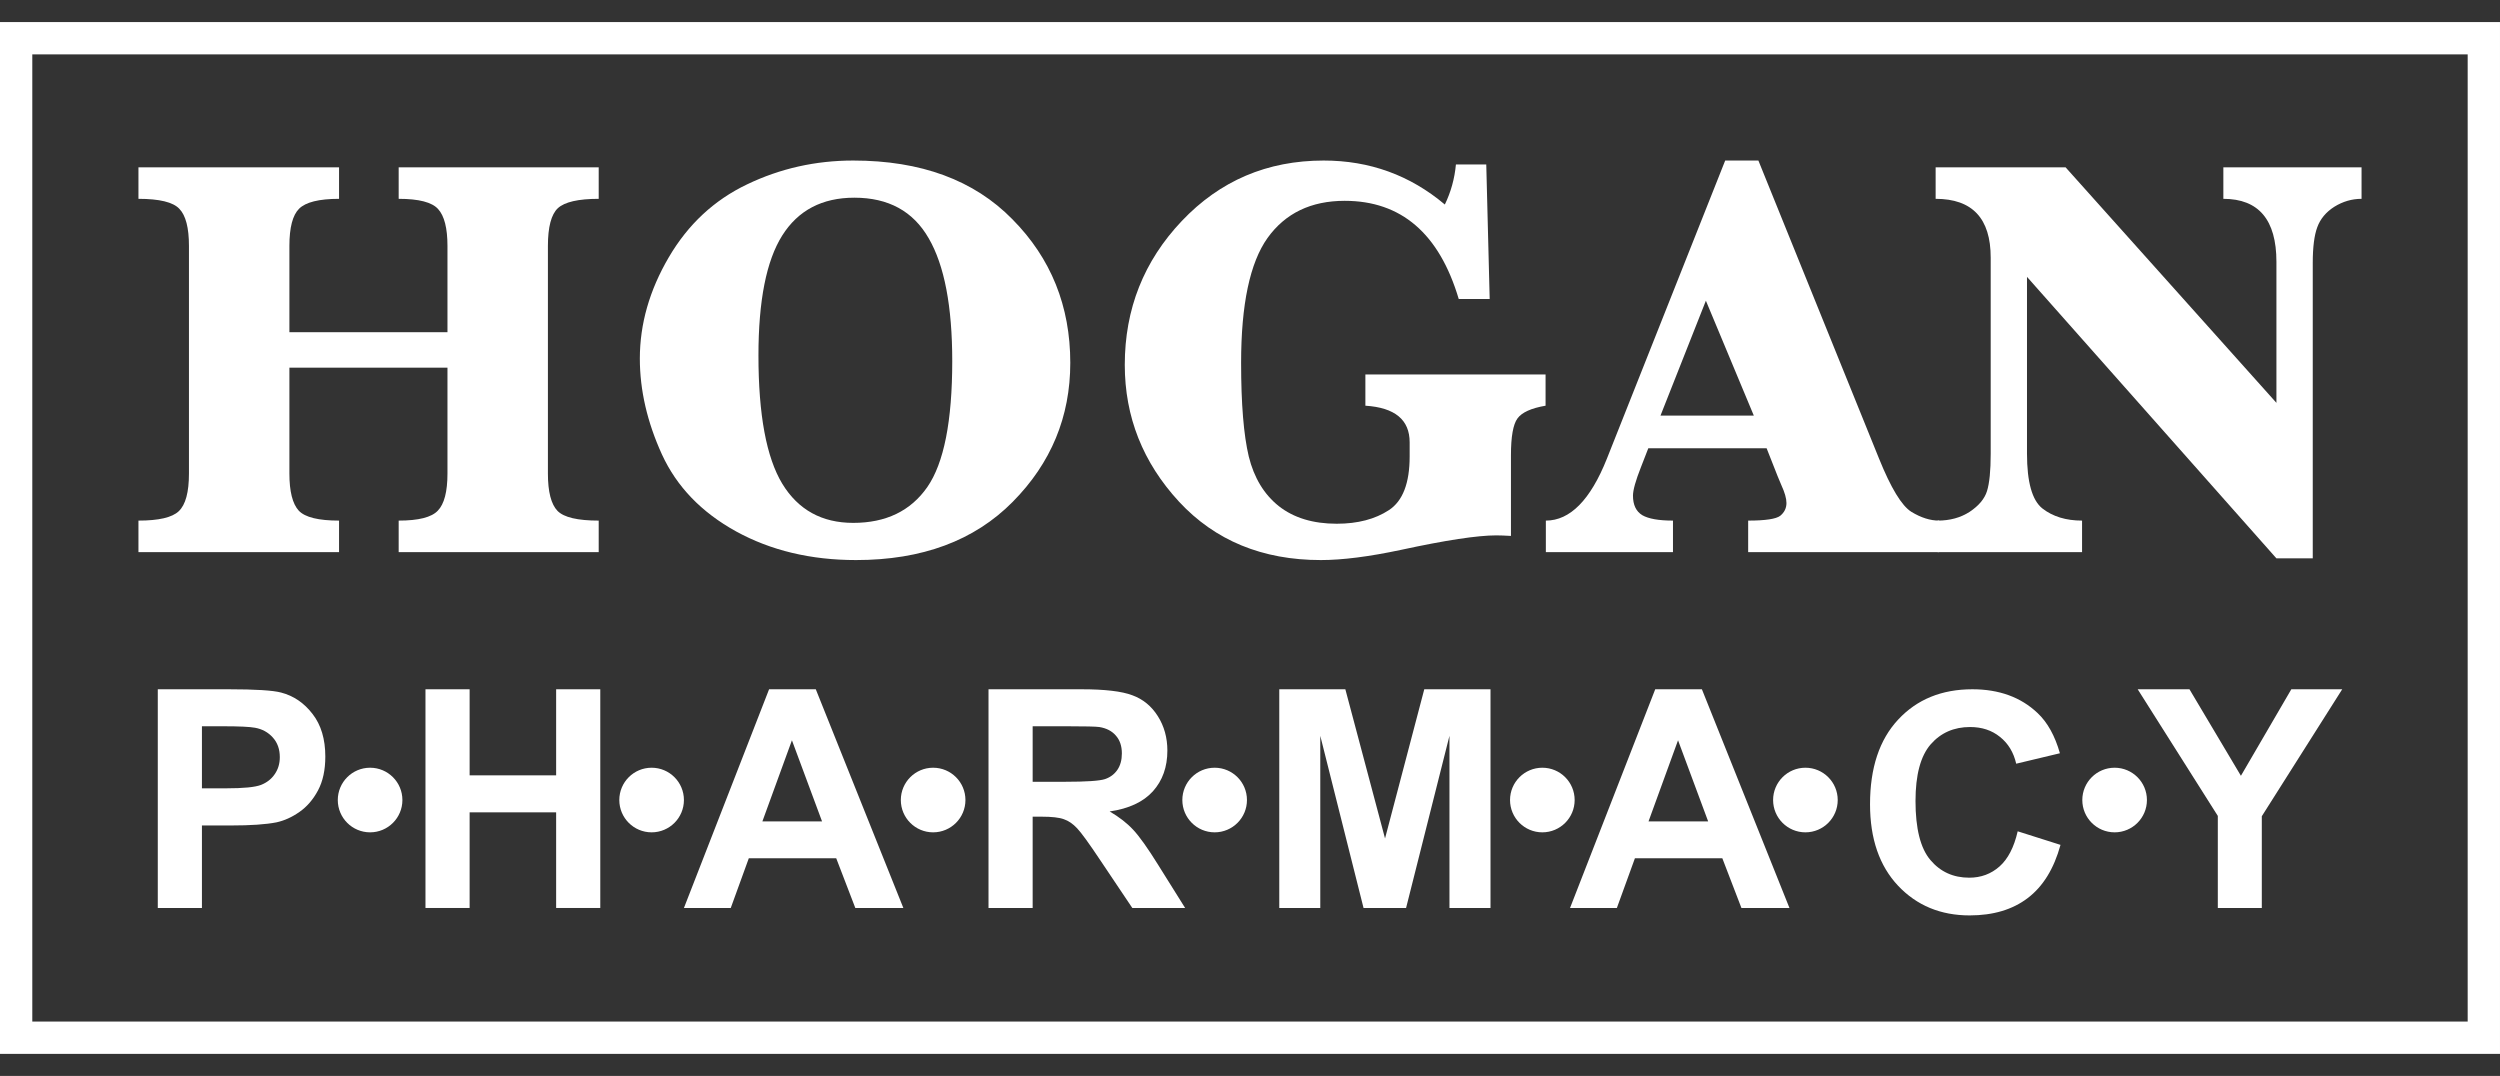<?xml version="1.0" encoding="UTF-8"?>
<svg xmlns="http://www.w3.org/2000/svg" width="79" height="34" viewBox="0 0 79 34" fill="none">
  <rect x="0" y="0" width="79" height="34" fill="#333333" stroke="none"/>
  <rect x="0.51" y="1.208" width="77.979" height="31.584" stroke="white" stroke-width="1.021"></rect>
  <path d="M64.053 8.749V14.335C64.053 15.232 64.215 15.809 64.538 16.066C64.866 16.323 65.285 16.451 65.793 16.451V17.447H61.229V16.451C61.618 16.451 61.955 16.359 62.242 16.173C62.529 15.982 62.712 15.764 62.789 15.519C62.867 15.268 62.906 14.876 62.906 14.344V8.139C62.906 6.902 62.326 6.283 61.166 6.283V5.288H65.273L71.935 12.73V8.274C71.935 6.947 71.376 6.283 70.258 6.283V5.288H74.625V6.283C74.32 6.283 74.033 6.367 73.764 6.534C73.501 6.702 73.322 6.917 73.226 7.18C73.13 7.437 73.083 7.814 73.083 8.31V17.644H71.935L64.053 8.749Z" fill="white"></path>
  <path d="M52.086 14.165L51.853 14.765C51.685 15.19 51.602 15.489 51.602 15.662C51.602 15.955 51.7 16.161 51.898 16.281C52.095 16.394 52.417 16.451 52.866 16.451V17.447H48.849V16.451C49.614 16.451 50.257 15.8 50.777 14.496L54.516 5.073H55.565L59.376 14.488C59.752 15.42 60.093 15.982 60.398 16.173C60.703 16.359 60.995 16.451 61.276 16.451V17.447H55.242V16.451C55.786 16.451 56.124 16.4 56.255 16.299C56.387 16.191 56.452 16.057 56.452 15.895C56.452 15.752 56.399 15.564 56.291 15.33L56.175 15.053L55.825 14.165H52.086ZM52.471 13.134H55.421L53.906 9.502L52.471 13.134Z" fill="white"></path>
  <path d="M43.146 12.82V11.834H48.84V12.82C48.386 12.898 48.09 13.032 47.952 13.223C47.815 13.409 47.746 13.797 47.746 14.389V16.935C47.555 16.924 47.399 16.918 47.28 16.918C46.688 16.918 45.687 17.07 44.276 17.375C43.266 17.59 42.42 17.698 41.739 17.698C39.892 17.698 38.397 17.082 37.255 15.851C36.114 14.613 35.543 13.172 35.543 11.529C35.543 9.765 36.144 8.25 37.345 6.983C38.553 5.709 40.047 5.073 41.828 5.073C43.281 5.073 44.557 5.536 45.657 6.463C45.848 6.068 45.965 5.647 46.007 5.198H46.966L47.074 9.448H46.096C45.481 7.38 44.279 6.346 42.492 6.346C41.428 6.346 40.615 6.738 40.053 7.521C39.497 8.304 39.219 9.619 39.219 11.466C39.219 12.763 39.3 13.749 39.461 14.425C39.628 15.1 39.945 15.623 40.411 15.994C40.884 16.365 41.493 16.55 42.241 16.55C42.904 16.55 43.454 16.406 43.891 16.119C44.327 15.832 44.545 15.268 44.545 14.425V13.976C44.545 13.265 44.079 12.88 43.146 12.82Z" fill="white"></path>
  <path d="M20.219 11.331C20.219 10.238 20.524 9.17 21.134 8.13C21.743 7.09 22.568 6.322 23.608 5.826C24.654 5.324 25.772 5.073 26.962 5.073C29.102 5.073 30.779 5.691 31.992 6.929C33.211 8.16 33.821 9.673 33.821 11.466C33.821 13.169 33.214 14.634 32.001 15.859C30.788 17.085 29.138 17.698 27.051 17.698C25.623 17.698 24.358 17.396 23.259 16.792C22.165 16.188 21.385 15.378 20.918 14.362C20.452 13.34 20.219 12.33 20.219 11.331ZM23.967 11.233C23.967 13.104 24.218 14.455 24.72 15.286C25.222 16.11 25.97 16.523 26.962 16.523C27.996 16.523 28.776 16.146 29.302 15.393C29.828 14.634 30.091 13.307 30.091 11.412C30.091 9.679 29.843 8.384 29.347 7.53C28.857 6.675 28.074 6.247 26.998 6.247C25.981 6.247 25.222 6.645 24.72 7.44C24.218 8.235 23.967 9.499 23.967 11.233Z" fill="white"></path>
  <path d="M9.145 11.618V14.963C9.145 15.531 9.244 15.922 9.441 16.137C9.639 16.347 10.063 16.451 10.714 16.451V17.447H4.375V16.451C5.015 16.451 5.439 16.353 5.648 16.155C5.864 15.952 5.971 15.555 5.971 14.963V7.772C5.971 7.198 5.87 6.806 5.666 6.597C5.469 6.388 5.039 6.283 4.375 6.283V5.288H10.714V6.283C10.081 6.283 9.659 6.388 9.45 6.597C9.247 6.8 9.145 7.192 9.145 7.772V10.498H14.14V7.772C14.14 7.21 14.041 6.821 13.844 6.606C13.652 6.391 13.237 6.283 12.598 6.283V5.288H18.919V6.283C18.273 6.283 17.843 6.382 17.628 6.579C17.419 6.776 17.314 7.174 17.314 7.772V14.963C17.314 15.543 17.416 15.937 17.619 16.146C17.822 16.35 18.255 16.451 18.919 16.451V17.447H12.598V16.451C13.225 16.451 13.638 16.347 13.835 16.137C14.038 15.928 14.14 15.537 14.14 14.963V11.618H9.145Z" fill="white"></path>
  <circle cx="11.695" cy="25.281" r="1.021" fill="white"></circle>
  <circle cx="20.591" cy="25.281" r="1.021" fill="white"></circle>
  <circle cx="29.487" cy="25.281" r="1.021" fill="white"></circle>
  <circle cx="38.383" cy="25.281" r="1.021" fill="white"></circle>
  <circle cx="48.738" cy="25.281" r="1.021" fill="white"></circle>
  <circle cx="57.051" cy="25.281" r="1.021" fill="white"></circle>
  <circle cx="66.822" cy="25.281" r="1.021" fill="white"></circle>
  <path d="M70.083 28.692V25.783L67.551 21.781H69.187L70.813 24.515L72.406 21.781H74.014L71.473 25.793V28.692H70.083Z" fill="white"></path>
  <path d="M63.759 26.269L65.112 26.698C64.905 27.452 64.559 28.013 64.075 28.38C63.594 28.745 62.983 28.927 62.241 28.927C61.324 28.927 60.569 28.614 59.979 27.989C59.388 27.361 59.093 26.503 59.093 25.415C59.093 24.265 59.389 23.373 59.983 22.738C60.577 22.1 61.358 21.781 62.326 21.781C63.172 21.781 63.858 22.031 64.386 22.531C64.7 22.826 64.936 23.25 65.093 23.803L63.712 24.133C63.63 23.775 63.459 23.492 63.198 23.285C62.941 23.077 62.626 22.974 62.255 22.974C61.743 22.974 61.327 23.157 61.006 23.525C60.689 23.893 60.53 24.488 60.53 25.312C60.53 26.185 60.687 26.808 61.002 27.178C61.316 27.549 61.724 27.735 62.227 27.735C62.598 27.735 62.917 27.617 63.184 27.381C63.451 27.145 63.643 26.775 63.759 26.269Z" fill="white"></path>
  <path d="M56.547 28.692H55.029L54.426 27.122H51.663L51.093 28.692H49.613L52.305 21.781H53.78L56.547 28.692ZM53.978 25.957L53.026 23.393L52.093 25.957H53.978Z" fill="white"></path>
  <path d="M40.425 28.692V21.781H42.513L43.767 26.495L45.007 21.781H47.1V28.692H45.803V23.252L44.432 28.692H43.088L41.721 23.252V28.692H40.425Z" fill="white"></path>
  <path d="M31.237 28.692V21.781H34.174C34.912 21.781 35.448 21.844 35.781 21.97C36.117 22.092 36.386 22.312 36.587 22.63C36.788 22.947 36.889 23.31 36.889 23.718C36.889 24.237 36.736 24.666 36.432 25.005C36.127 25.342 35.671 25.554 35.065 25.642C35.366 25.818 35.615 26.011 35.809 26.221C36.007 26.432 36.273 26.806 36.606 27.343L37.45 28.692H35.781L34.772 27.188C34.414 26.65 34.169 26.313 34.037 26.174C33.905 26.033 33.765 25.937 33.617 25.887C33.47 25.833 33.236 25.807 32.915 25.807H32.632V28.692H31.237ZM32.632 24.704H33.665C34.334 24.704 34.752 24.675 34.919 24.619C35.085 24.562 35.215 24.465 35.31 24.326C35.404 24.188 35.451 24.015 35.451 23.808C35.451 23.576 35.388 23.389 35.263 23.247C35.14 23.102 34.966 23.011 34.739 22.974C34.626 22.958 34.287 22.95 33.721 22.95H32.632V24.704Z" fill="white"></path>
  <path d="M28.546 28.692H27.028L26.425 27.122H23.662L23.092 28.692H21.612L24.303 21.781H25.779L28.546 28.692ZM25.977 25.957L25.025 23.393L24.091 25.957H25.977Z" fill="white"></path>
  <path d="M13.445 28.692V21.781H14.84V24.501H17.574V21.781H18.969V28.692H17.574V25.67H14.84V28.692H13.445Z" fill="white"></path>
  <path d="M4.986 28.692V21.781H7.225C8.074 21.781 8.627 21.816 8.884 21.885C9.28 21.988 9.612 22.215 9.879 22.564C10.146 22.909 10.28 23.357 10.28 23.907C10.28 24.331 10.203 24.688 10.049 24.977C9.895 25.266 9.698 25.494 9.459 25.66C9.224 25.824 8.983 25.932 8.738 25.986C8.405 26.052 7.923 26.085 7.291 26.085H6.381V28.692H4.986ZM6.381 22.95V24.911H7.145C7.695 24.911 8.063 24.875 8.248 24.803C8.433 24.73 8.578 24.617 8.682 24.463C8.789 24.309 8.842 24.13 8.842 23.926C8.842 23.674 8.768 23.467 8.62 23.304C8.473 23.14 8.286 23.038 8.059 22.997C7.893 22.966 7.558 22.95 7.055 22.95H6.381Z" fill="white"></path>
</svg>
